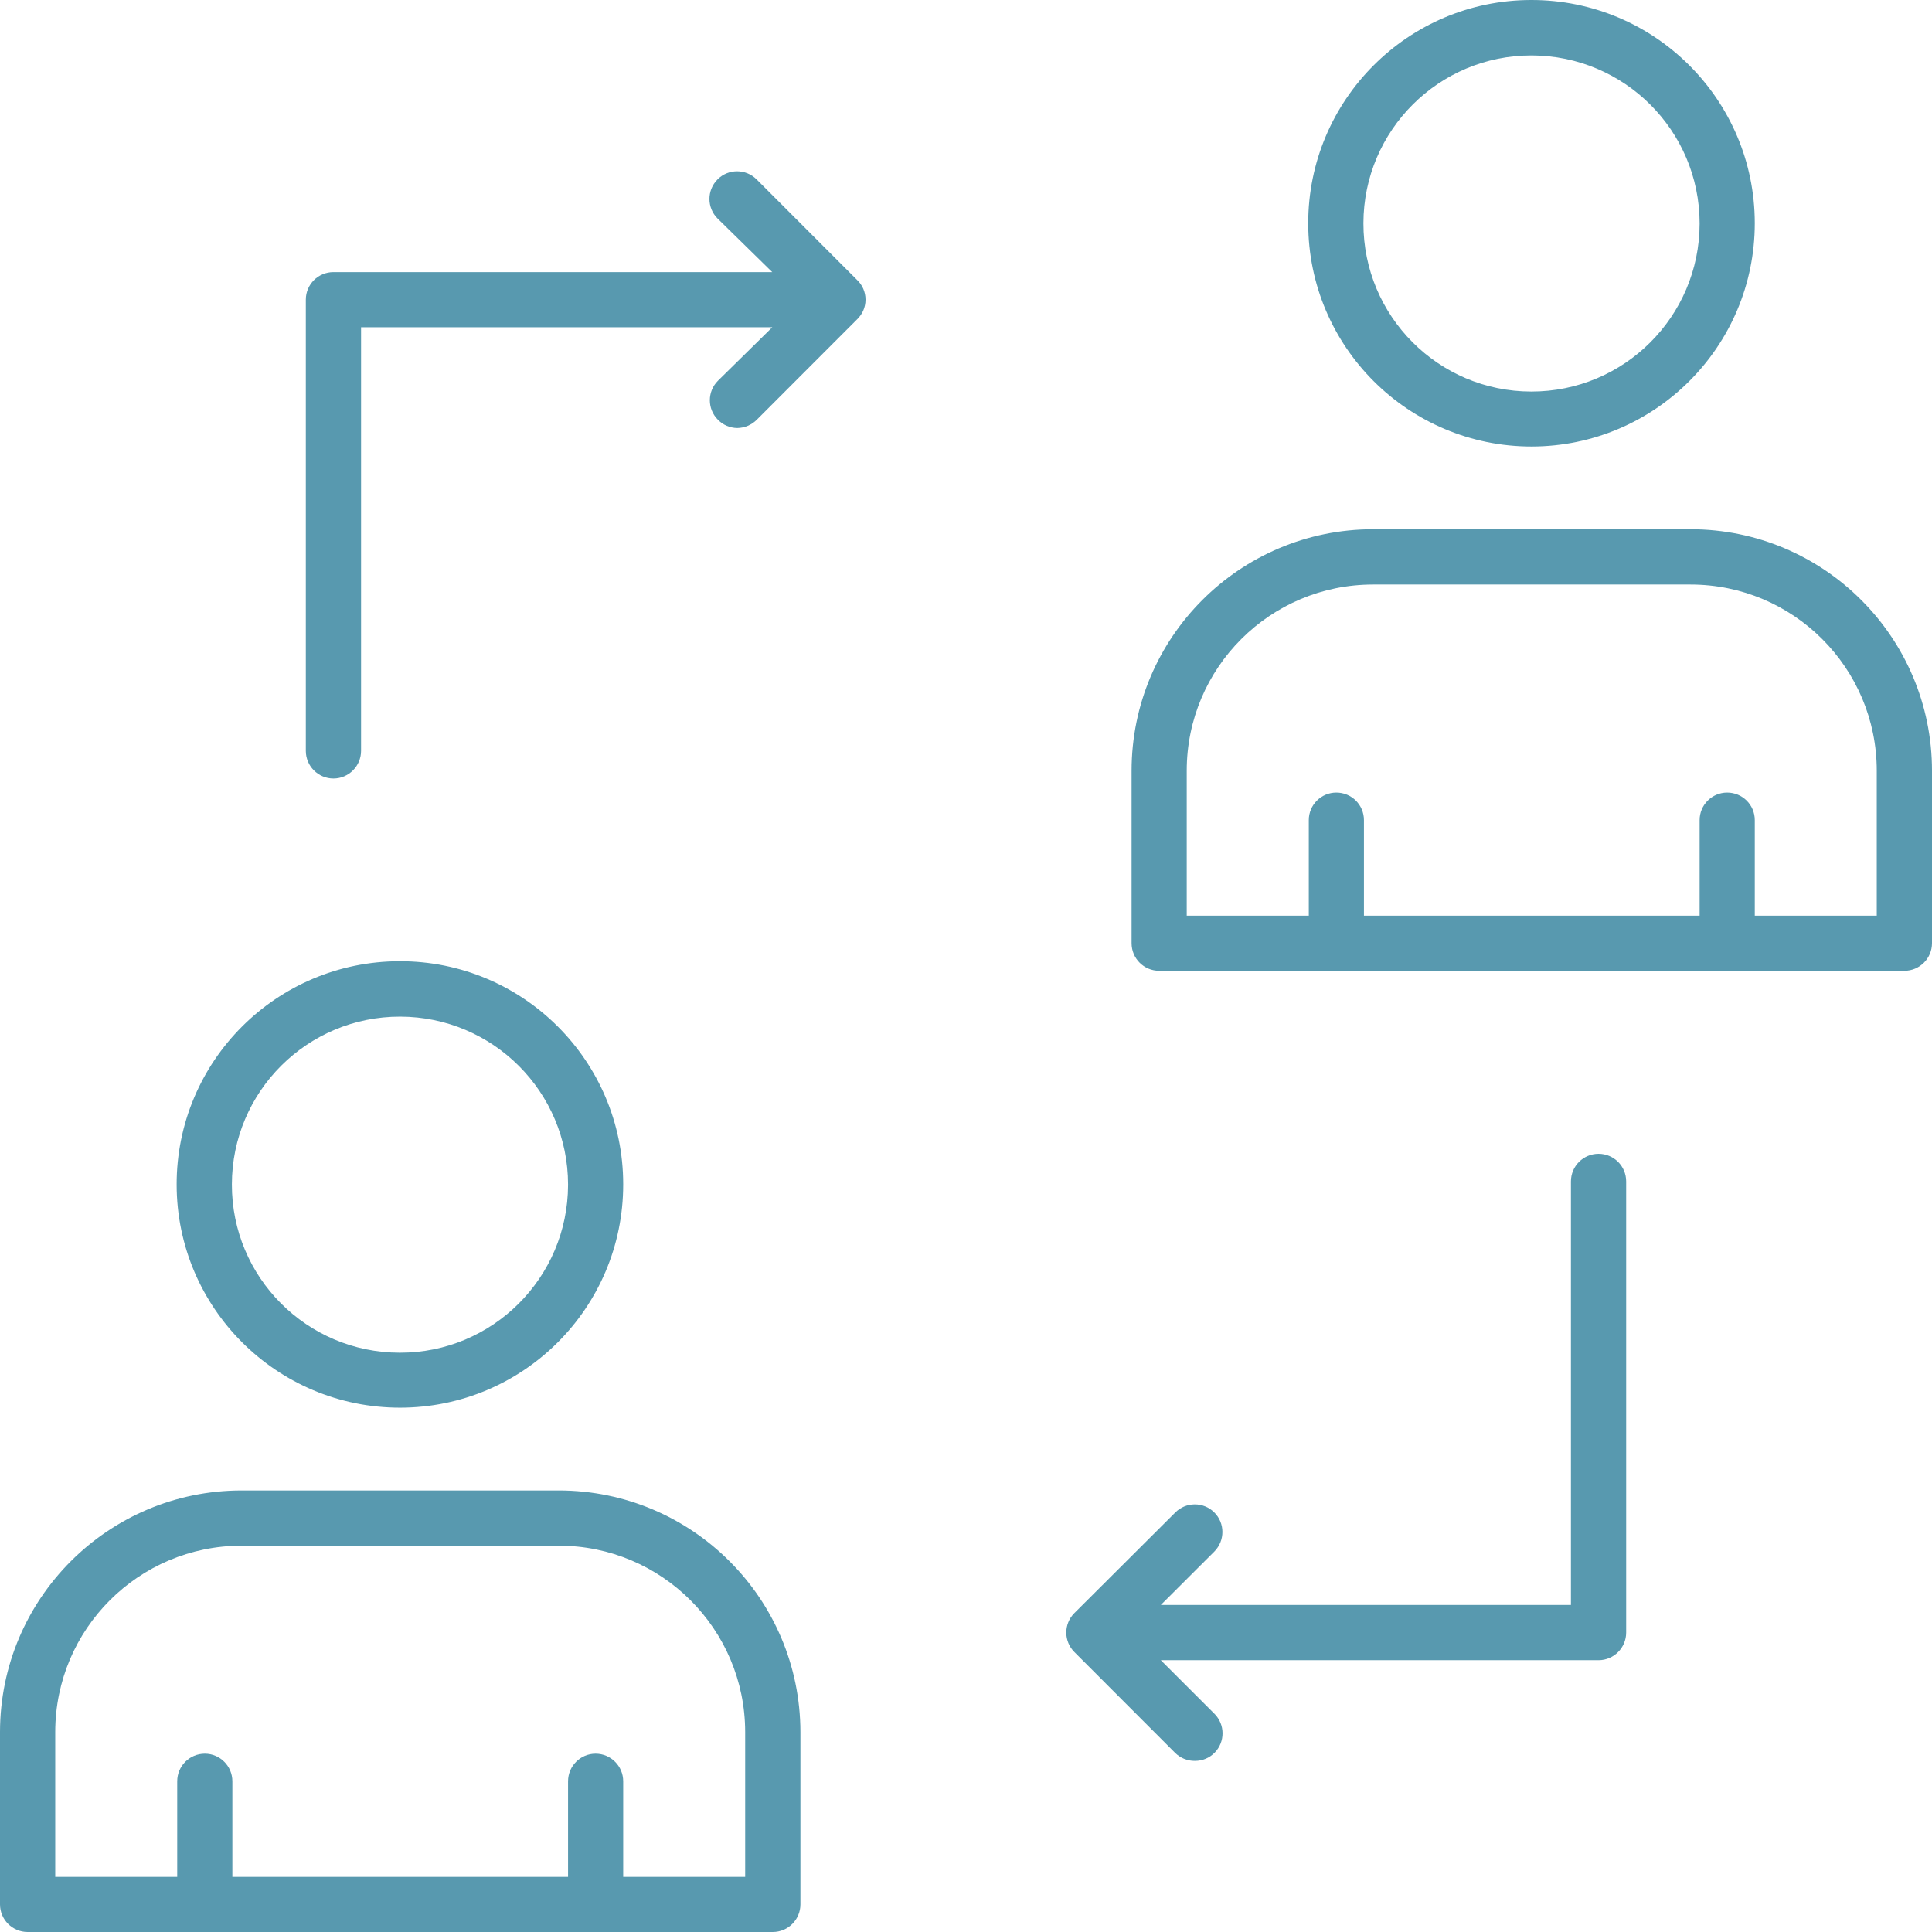 <?xml version="1.0" encoding="UTF-8"?> <svg xmlns="http://www.w3.org/2000/svg" width="44" height="44" viewBox="0 0 44 44" fill="none"><path d="M0.629 44H4.665H13.564H17.6C17.948 44 18.229 43.719 18.229 43.371V39.444C18.224 36.407 15.765 33.948 12.728 33.944H5.5C2.463 33.948 0.004 36.407 0 39.444V43.371C0 43.719 0.283 44 0.629 44ZM1.258 39.444C1.26 37.102 3.158 35.204 5.5 35.202H12.728C15.07 35.204 16.968 37.102 16.971 39.444V42.744H14.193V40.568C14.193 40.222 13.912 39.939 13.564 39.939C13.217 39.939 12.937 40.222 12.937 40.568V42.744H5.292V40.568C5.292 40.222 5.011 39.939 4.665 39.939C4.316 39.939 4.036 40.222 4.036 40.568V42.744H1.258V39.444ZM4.023 26.98C4.027 29.79 6.306 32.061 9.115 32.059C11.919 32.055 14.191 29.783 14.193 26.98V26.967C14.191 24.16 11.91 21.886 9.103 21.891C6.293 21.893 4.019 24.173 4.023 26.98ZM12.937 26.98V26.986C12.932 29.101 11.215 30.812 9.103 30.807C6.988 30.805 5.277 29.088 5.281 26.974C5.283 24.859 7.001 23.149 9.115 23.153C11.226 23.157 12.937 24.868 12.937 26.98ZM43.371 22.109C43.717 22.109 44 21.829 44 21.48V17.553C44 14.517 41.537 12.053 38.5 12.053H31.272C28.235 12.053 25.771 14.517 25.771 17.553V21.48C25.771 21.829 26.052 22.109 26.4 22.109H30.434H39.335H43.371ZM31.063 20.854V18.677C31.063 18.331 30.783 18.05 30.434 18.05C30.088 18.05 29.807 18.331 29.807 18.677V20.854H27.027V17.553C27.027 15.209 28.927 13.312 31.272 13.312H38.5C40.842 13.312 42.742 15.209 42.742 17.553V20.854H39.964V18.677C39.964 18.331 39.684 18.05 39.335 18.05C38.989 18.05 38.708 18.331 38.708 18.677V20.854H31.063ZM34.885 10.169C37.692 10.164 39.964 7.888 39.964 5.083V5.077C39.96 2.27 37.681 -0.004 34.872 5.9485e-06C32.064 0.002 29.79 2.282 29.794 5.09C29.797 7.899 32.077 10.171 34.885 10.169ZM34.885 1.262C36.995 1.267 38.704 2.975 38.708 5.083V5.096C38.704 7.21 36.986 8.921 34.872 8.917C32.759 8.915 31.048 7.198 31.051 5.083C31.055 2.969 32.772 1.258 34.885 1.262ZM36.406 37.81H26.437L27.657 39.029C27.903 39.274 27.905 39.671 27.661 39.918C27.544 40.037 27.384 40.103 27.216 40.103H27.21C27.044 40.105 26.883 40.039 26.764 39.922L24.471 37.627C24.224 37.383 24.222 36.985 24.466 36.739C24.468 36.736 24.468 36.736 24.471 36.734L26.764 34.448C27.008 34.201 27.408 34.199 27.654 34.444C27.901 34.688 27.901 35.087 27.657 35.334L26.437 36.552H35.777V26.906C35.777 26.557 36.06 26.277 36.406 26.277C36.753 26.277 37.035 26.557 37.035 26.906V37.181C37.035 37.527 36.753 37.81 36.406 37.81ZM16.35 8.672L17.589 7.453H8.223V17.101C8.223 17.447 7.94 17.73 7.594 17.73C7.247 17.73 6.965 17.447 6.965 17.101V6.824C6.965 6.477 7.247 6.197 7.594 6.197H17.587L16.343 4.977C16.097 4.733 16.095 4.335 16.339 4.089C16.341 4.087 16.341 4.087 16.343 4.084C16.588 3.84 16.983 3.84 17.23 4.084L19.519 6.375C19.638 6.488 19.712 6.647 19.712 6.824C19.712 7.002 19.638 7.159 19.519 7.274L17.236 9.559C17.117 9.678 16.958 9.746 16.79 9.748C16.624 9.746 16.465 9.678 16.35 9.559C16.105 9.314 16.105 8.917 16.35 8.672Z" fill="#5899AF"></path></svg> 